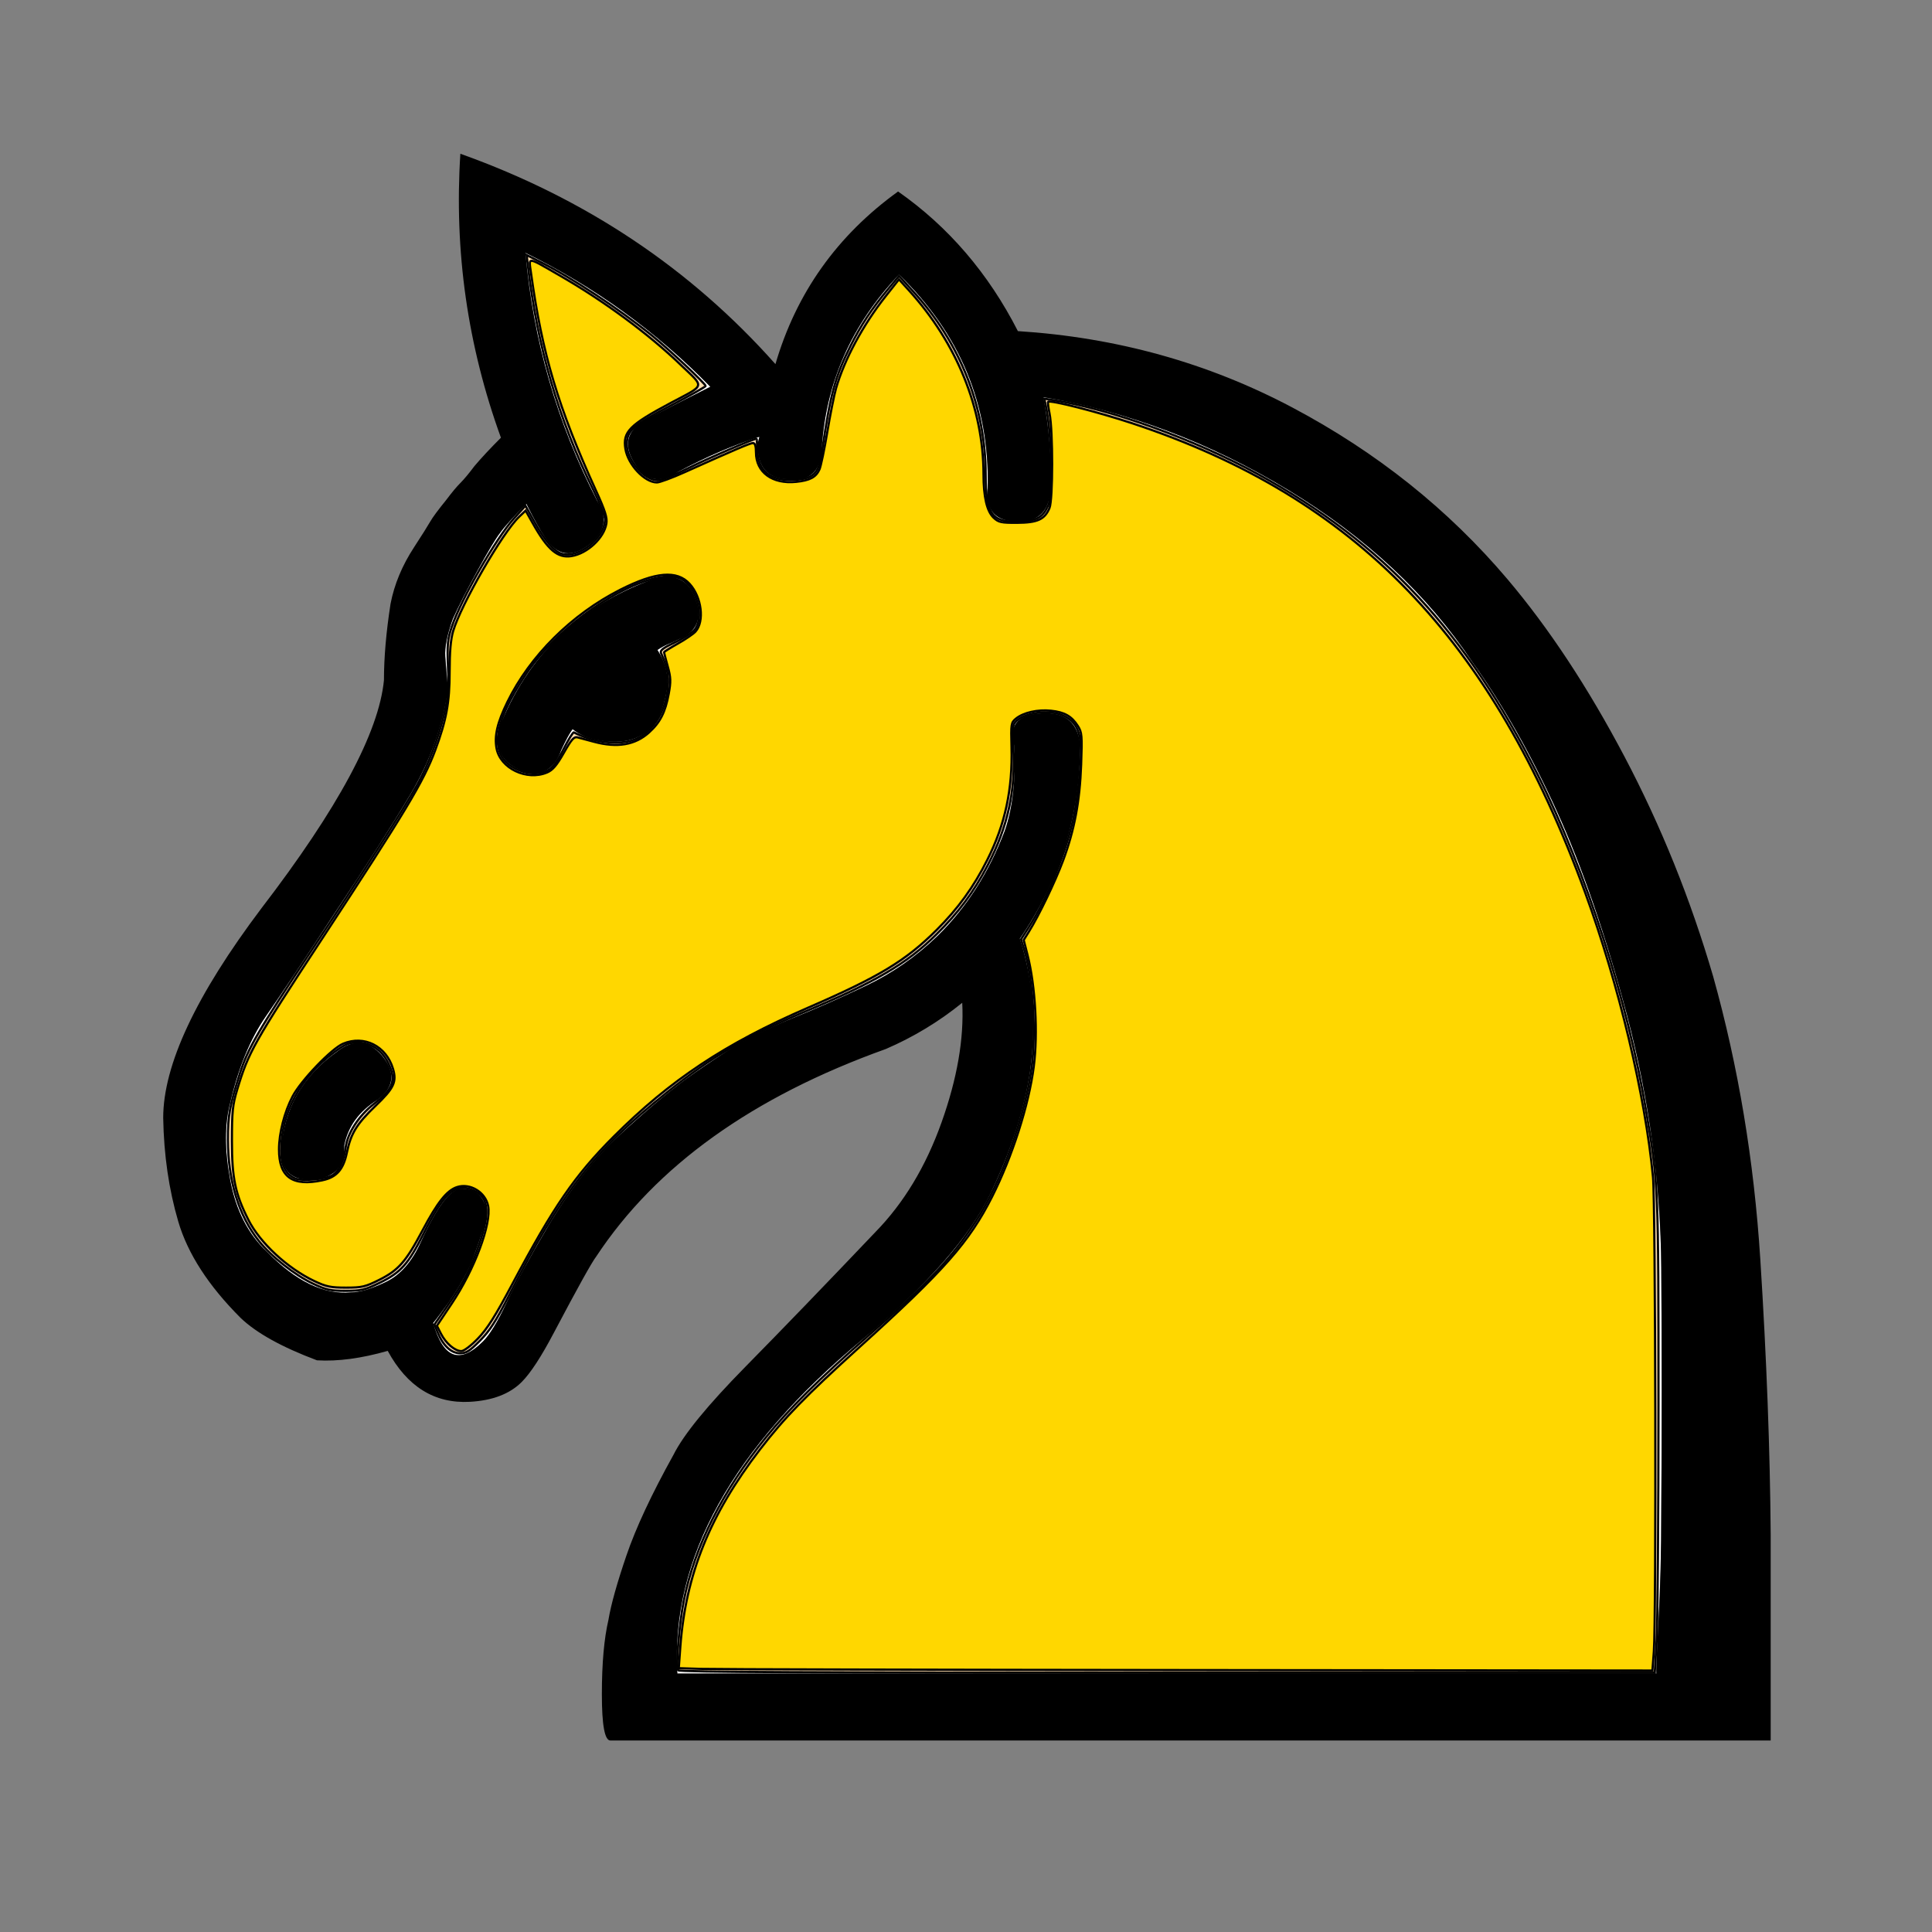 <?xml version="1.0" encoding="UTF-8" standalone="no"?>
<svg
   xmlns:dc="http://purl.org/dc/elements/1.1/"
   xmlns:cc="http://creativecommons.org/ns#"
   xmlns:rdf="http://www.w3.org/1999/02/22-rdf-syntax-ns#"
   xmlns:svg="http://www.w3.org/2000/svg"
   xmlns="http://www.w3.org/2000/svg"
   xmlns:sodipodi="http://sodipodi.sourceforge.net/DTD/sodipodi-0.dtd"
   xmlns:inkscape="http://www.inkscape.org/namespaces/inkscape"
   height="100%"
   width="100%"
   version="1.1"
   viewBox="0 0 2048 2048"
   id="svg6"
   sodipodi:docname="wm.svg"
   inkscape:version="1.0.1 (3bc2e813f5, 2020-09-07, custom)">
  <rect x="0" y="0" width="2048" height="2048" fill="#808080" stroke="none"/>
  <defs
     id="defs10" />
  <sodipodi:namedview
     pagecolor="#ffffff"
     bordercolor="#666666"
     borderopacity="1"
     objecttolerance="10"
     gridtolerance="10"
     guidetolerance="10"
     inkscape:pageopacity="0"
     inkscape:pageshadow="2"
     inkscape:window-width="960"
     inkscape:window-height="1060"
     id="namedview8"
     showgrid="false"
     inkscape:zoom="0.43115234"
     inkscape:cx="1024"
     inkscape:cy="1019.3612"
     inkscape:window-x="0"
     inkscape:window-y="20"
     inkscape:window-maximized="0"
     inkscape:current-layer="svg6"
     inkscape:document-rotation="0" />
  <path
     style="color:black;"
     d="m1756 1774q-1 0 2-54t3-118q1-125 0-258t-36-267q-34-128-75-218t-89-157q-72-108-196-183t-259-98q9 49 8 96-2 36-34 36-37 0-33-36 3-132-94-226-76 80-82 186-2 35-36 31-32-1-32-37 0 0 2-8-41 13-86 37-29 20-47-10t16-47q43-22 65-33-86-88-196-142 12 139 76 263 17 26-8 46-28 22-47-7-7-10-20-36-21 21-28 31-7 9-24 40t-26 51q-9 25-8 40t3 35q-9 59-40 111t-81 127q-47 72-72 108t-38 92q-9 34 0 82t39 76q46 47 89 43 14 0 37-11t37-42q26-57 43-57 25 0 27 28 0 6-16 50-9 20-24 42-19 26-17 22 16 57 53 20 11-11 25-41t44-81q35-59 75-96t71-60q18-13 44-30t70-35q35-14 77-34t76-53q46-45 71-111 13-37 10-91-9-34 34-34 32 0 36 33 0 113-64 206 21 64 11 140-9 61-42 130t-136 155q-207 172-196 354 0 0 170 0t321 0h547z"
     fill-rule="nonzero"
     display="block"
     fill="#fff"
     id="path2" />
  <path
     style="color:black;"
     d="m697 1359q13-20 10-42-10-64-71-54-18 3-29 12-4-5-12-22-11-32-42-22-31 12-24 45 45 115 163 158 34 10 45-20 12-32-18-44-6-3-11-5t-11-6zm-297-477q-29-18-35-48 1-33-31-36-35-4-36 30 4 66 59 105 26 21 48-4 22-27-5-47zm679 815q157-10 291-81t228-182q66-78 124-188t94-233q40-143 50-300t11-292v-218t-155 0-404 0h-671q-9 0-9 49t7 79q4 24 19 68t50 107q16 32 76 93t138 143q45 46 70 116t22 127q-37-30-81-49-212-76-307-220-7-9-45-81-20-38-34-52-19-19-55-21-56-3-87 54-42-12-75-10-56 21-81 45-51 51-66 102t-16 110q0 84 104 222 122 159 130 242 0 36 7 81 6 31 25 60 13 20 17 27t17 23q9 12 15 18t15 18q11 13 28 30-53 146-43 301 199-71 334-223 33 113 130 183 80-56 127-148zm677-1423q-1 0 2 54t3 118q1 125 0 258t-36 267q-34 128-75 218t-89 157q-72 108-196 183t-259 98q9-49 8-96-2-36-34-36-37 0-33 36 3 132-94 226-76-80-82-186-2-35-36-31-32 1-32 37 0 0 2 8-41-13-86-37-29-20-47 10t16 47q43 22 65 33-86 88-196 142 12-139 76-263 17-26-8-46-28-22-47 7-7 10-20 36-21-21-28-31-7-9-24-40t-26-51q-9-25-8-40t3-35q-9-59-40-111t-81-127q-47-72-72-108t-38-92q-9-34 0-82t39-76q46-47 89-43 14 0 37 11t37 42q26 57 43 57 25 0 27-28 0-6-16-50-9-20-24-42-19-26-17-22 16-57 53-20 11 11 25 41t44 81q35 59 75 96t71 60q18 13 44 30t70 35q35 14 77 34t76 53q46 45 71 111 13 37 10 91-9 34 34 34 32 0 36-33 0-113-64-206 21-64 11-140-9-61-42-130t-136-155q-207-172-196-354 0 0 170 0t321 0h547z"
     fill-rule="nonzero"
     transform="translate(0,2048) scale(1,-1)"
     display="block"
     fill="#000"
     id="path4" />
  <path
     style="fill:#ffdead;stroke:#000000;stroke-width:2.319"
     d="m 718.841,1770.573 c -2.565,-4.15 1.199,-49.966 6.11,-74.394 11.489,-57.137 41.087,-115.895 86.822,-172.356 24.778,-30.589 56.856,-62.467 107.855,-107.184 63.397,-55.587 89.68,-83.579 115.11,-122.591 26.442,-40.566 51.845,-110.549 58.726,-161.786 5.089,-37.897 1.583,-94.711 -7.732,-125.289 l -3.42,-11.228 7.916,-12.375 c 20.875,-32.633 40.587,-81.365 48.347,-119.522 1.958,-9.63 4.682,-29.554 6.052,-44.275 3.568,-38.346 -0.524,-52.971 -17.012,-60.795 -15.298,-7.259 -43.556,-3.322 -51.785,7.216 -2.398,3.07 -2.812,9.299 -1.736,26.068 2.889,44.997 -5.552,83.907 -27.189,125.333 -14.916,28.558 -30.718,49.83 -54.421,73.255 -31.51,31.141 -64.246,50.299 -140.826,82.41 -58.918,24.705 -97.86,47.562 -144.253,84.665 -78.433,62.729 -112.292,106.278 -168.32,216.498 -13.359,26.28 -19.985,36.546 -30.313,46.967 -10.92,11.018 -14.585,13.336 -21.087,13.336 -9.256,0 -17.93,-7.96 -23.543,-21.607 l -3.64,-8.85 12.418,-17.823 c 18.357,-26.347 25.913,-40.905 35.208,-67.83 12.343,-35.757 9.655,-51.533 -9.882,-57.981 -16.748,-5.527 -28.63,5.893 -49.3,47.385 -15.916,31.948 -24.106,41.151 -46.137,51.843 -15.979,7.755 -19.688,8.638 -36.35,8.658 -16.146,0.018 -20.641,-0.961 -34.621,-7.546 -19.306,-9.094 -44.32,-28.813 -57.429,-45.273 -21.378,-26.843 -32.628,-63.578 -32.804,-107.115 -0.104,-25.711 1.879,-36.697 12.77,-70.741 8.428,-26.345 19.64,-45.627 74.853,-128.725 56.105,-84.441 98.951,-151.582 113.226,-177.431 11.69,-21.168 21.926,-48.03 28.208,-74.025 4.576,-18.936 5.206,-26.351 4.25,-50.061 -0.981,-24.344 -0.486,-29.722 3.947,-42.908 9.802,-29.159 46.858,-93.81 65.713,-114.648 l 12.446,-13.756 9.814,17.779 c 10.396,18.833 20.396,30.486 28.318,33.001 18.006,5.715 46.153,-16.595 46.153,-36.581 0,-3.109 -5.33,-16.52 -11.845,-29.801 -38.005,-77.477 -59.789,-152.22 -70.05,-240.345 l -1.138,-9.774 14.264,7.19 c 34.351,17.314 82.355,48.948 118.604,78.159 17.635,14.211 56.856,51.088 56.856,53.458 0,0.808 -16.843,10.264 -37.429,21.013 -39.752,20.756 -46.041,26.335 -46.059,40.853 -0.021,16.822 18.305,38.054 32.844,38.054 3.66,0 18.114,-5.747 32.12,-12.772 19.825,-9.943 69.467,-31.363 72.496,-31.282 0.293,0.008 0.631,5.049 0.75,11.203 0.445,23.029 13.895,34.043 39.574,32.408 20.239,-1.289 25.743,-6.762 28.9,-28.744 8.845,-61.573 13.862,-80.243 30.494,-113.454 10.845,-21.657 22.533,-39.353 39.289,-59.488 l 12.018,-14.441 14.735,16.09 c 50.206,54.822 77.147,122.942 77.147,195.06 0,41.982 6.709,50.812 37.292,49.084 17.489,-0.988 23.729,-4.736 29.13,-17.496 5.298,-12.518 3.579,-75.875 -2.875,-105.943 l -1.442,-6.716 10.116,1.597 c 60.926,9.616 149.648,41.757 216.286,78.352 133.171,73.132 220.922,167.409 296.681,318.742 51.184,102.243 95.302,239.129 115.039,356.939 12.906,77.035 12.977,78.731 12.977,310.795 0,118.636 -0.891,231.096 -1.981,249.912 l -1.981,34.211 h -516.841 c -377.059,0 -517.272,-0.698 -518.436,-2.582 z M 352.635,1245.653 c 7.1,-4.652 11.942,-14.971 13.798,-29.406 1.947,-15.145 13.875,-33.529 29.833,-45.978 20.919,-16.32 24.035,-25.266 15.174,-43.57 -6.579,-13.591 -18.558,-21.522 -32.506,-21.522 -9.092,0 -12.956,1.586 -24.395,10.016 -36.028,26.55 -56.5,64.318 -56.5,104.235 0,16.059 4.613,25.318 14.816,29.739 7.353,3.186 33.014,0.918 39.78,-3.515 z M 581.122,816.354 c 4.827,-2.496 9.616,-9.046 16.226,-22.192 5.158,-10.258 10.113,-18.264 11.011,-17.79 18.688,9.839 43.394,13.473 60.33,8.876 21.053,-5.715 37.097,-28.993 39.263,-56.966 0.983,-12.687 -0.596,-20.523 -7.268,-36.084 -1.185,-2.762 2.298,-5.417 14.807,-11.286 8.995,-4.221 18.423,-10.303 20.951,-13.516 9.393,-11.941 3.477,-40.195 -10.769,-51.431 -27.882,-21.992 -125.902,35.353 -167.867,98.207 -35.98,53.891 -39.65,86.668 -11.276,100.713 11.869,5.875 24.994,6.433 34.591,1.47 z"
     id="path14" />
  <path
     style="fill:#ffd700;stroke:#000000;stroke-width:2.319"
     d="m 743.625,1769.102 -24.085,-0.755 1.64,-22.529 c 5.565,-76.461 31.266,-140.227 84.333,-209.238 26.035,-33.857 48.498,-56.952 105.998,-108.979 89.272,-80.774 115.96,-111.058 140.1,-158.978 21.44,-42.56 39.01,-97.353 44.228,-137.932 4.543,-35.327 1.748,-85.452 -6.599,-118.318 l -4.05,-15.948 5.482,-8.826 c 10.499,-16.903 27.89,-53.042 36.096,-75.005 12.101,-32.391 17.864,-62.865 19.285,-101.975 1.126,-30.993 0.853,-34.212 -3.481,-41.043 -6.597,-10.398 -14.212,-14.72 -28.517,-16.186 -14.147,-1.45 -29.163,1.938 -37.07,8.363 -5.198,4.224 -5.407,5.552 -4.738,30.054 1.231,45.085 -6.653,81.889 -25.637,119.686 -14.488,28.845 -30.875,51.508 -53.766,74.353 -32.695,32.63 -60.985,49.713 -136.729,82.562 -87.489,37.943 -145.907,76.72 -205.56,136.446 -41.103,41.153 -63.552,73.801 -107.201,155.901 -18.27,34.365 -26.803,47.883 -36.683,58.117 -7.509,7.778 -14.872,13.336 -17.666,13.336 -6.731,0 -16.362,-8.184 -21.512,-18.279 l -4.369,-8.563 15.752,-23.579 c 24.16,-36.164 42.151,-84.332 38.589,-103.317 -2.751,-14.664 -19.189,-24.679 -33.015,-20.116 -10.757,3.55 -20.673,16.026 -36.539,45.969 -17.543,33.108 -25.487,42.176 -45.889,52.383 -14.815,7.412 -18.364,8.24 -35.294,8.238 -16.073,0 -20.96,-1.012 -33.444,-6.919 -28.559,-13.51 -57.703,-40.548 -70.03,-64.969 -13.959,-27.652 -17.401,-44.171 -17.401,-83.508 0,-31.286 0.724,-38.357 5.581,-54.505 11.949,-39.726 17.034,-48.755 90.786,-161.196 87.796,-133.852 106.892,-165.669 119.024,-198.306 11.957,-32.166 15.386,-50.765 15.386,-83.447 0,-21.201 1.134,-34.366 3.715,-43.117 8.279,-28.071 52.488,-104.64 69.963,-121.172 l 6.894,-6.522 7.597,13.48 c 15.914,28.237 26.384,37.104 41.009,34.73 16.796,-2.726 34.521,-19.242 36.992,-34.469 1.007,-6.203 -1.263,-13.431 -10.81,-34.426 C 591.585,431.742 574.806,375.586 562.861,289.23 c -2.39,-17.278 -4.781,-17.452 29.351,2.135 47.812,27.438 95.188,62.401 129.85,95.83 25.067,24.175 26.213,20.072 -11.176,39.994 -43.659,23.264 -50.869,30.58 -47.937,48.645 2.715,16.732 20.384,35.556 33.394,35.578 2.844,0.005 15.891,-4.806 28.992,-10.691 55.016,-24.712 69.887,-31.049 72.863,-31.049 2.151,0 3.146,3.113 3.152,9.857 0.019,21.145 17.364,33.859 42.635,31.251 14.497,-1.496 20.915,-4.916 24.663,-13.142 1.482,-3.253 5.215,-21.052 8.295,-39.554 3.08,-18.502 7.252,-39.381 9.271,-46.397 8.766,-30.469 28.575,-67.289 52.429,-97.45 l 14.3,-18.082 10.595,11.684 c 50.756,55.972 78.95,125.479 79.003,194.769 0.019,24.186 3.585,39.474 10.783,46.221 5.206,4.88 7.997,5.487 24.801,5.397 21.629,-0.117 29.262,-3.597 34.356,-15.667 3.759,-8.906 3.816,-81.841 0.079,-100.198 -1.298,-6.377 -1.987,-11.969 -1.53,-12.426 2.197,-2.197 52.957,10.76 89.241,22.78 237.266,78.596 381.575,228.166 480.124,497.628 35.72,97.668 63.63,214.775 71.852,301.475 2.682,28.279 3.475,468.608 0.906,502.641 l -1.538,20.376 -491.953,-0.489 c -270.574,-0.269 -502.791,-0.829 -516.038,-1.244 z M 341.938,1251.117 c 14.854,-3.186 22.075,-11.412 25.781,-29.368 4.167,-20.19 10.306,-30.232 30.148,-49.31 19.767,-19.006 22.881,-25.588 18.702,-39.535 -7.226,-24.119 -30.562,-35.853 -52.812,-26.556 -12.201,5.098 -44.781,39.078 -53.569,55.87 -8.65,16.53 -14.387,38.826 -14.435,56.103 -0.083,29.504 14.21,39.653 46.185,32.796 z m 237.847,-432.208 c 6.077,-2.539 10.229,-7.385 17.901,-20.889 8.221,-14.473 10.809,-17.366 14.627,-16.351 2.551,0.678 10.338,2.772 17.303,4.654 24.616,6.651 43.652,3.421 58.409,-9.911 11.733,-10.6 17.242,-21.398 20.818,-40.807 2.43,-13.187 2.283,-17.317 -1.043,-29.278 -2.129,-7.659 -3.872,-14.374 -3.872,-14.921 0,-0.547 6.55,-4.658 14.556,-9.135 8.006,-4.477 16.444,-10.226 18.751,-12.776 9.766,-10.791 6.565,-36.629 -6.274,-50.638 -13.4,-14.622 -35.873,-12.724 -73.268,6.189 -51.614,26.104 -95.901,70.116 -119.808,119.065 -10.698,21.905 -14.001,36.003 -11.525,49.201 3.972,21.175 31.94,34.576 53.425,25.599 z"
     id="path269" />
</svg>
